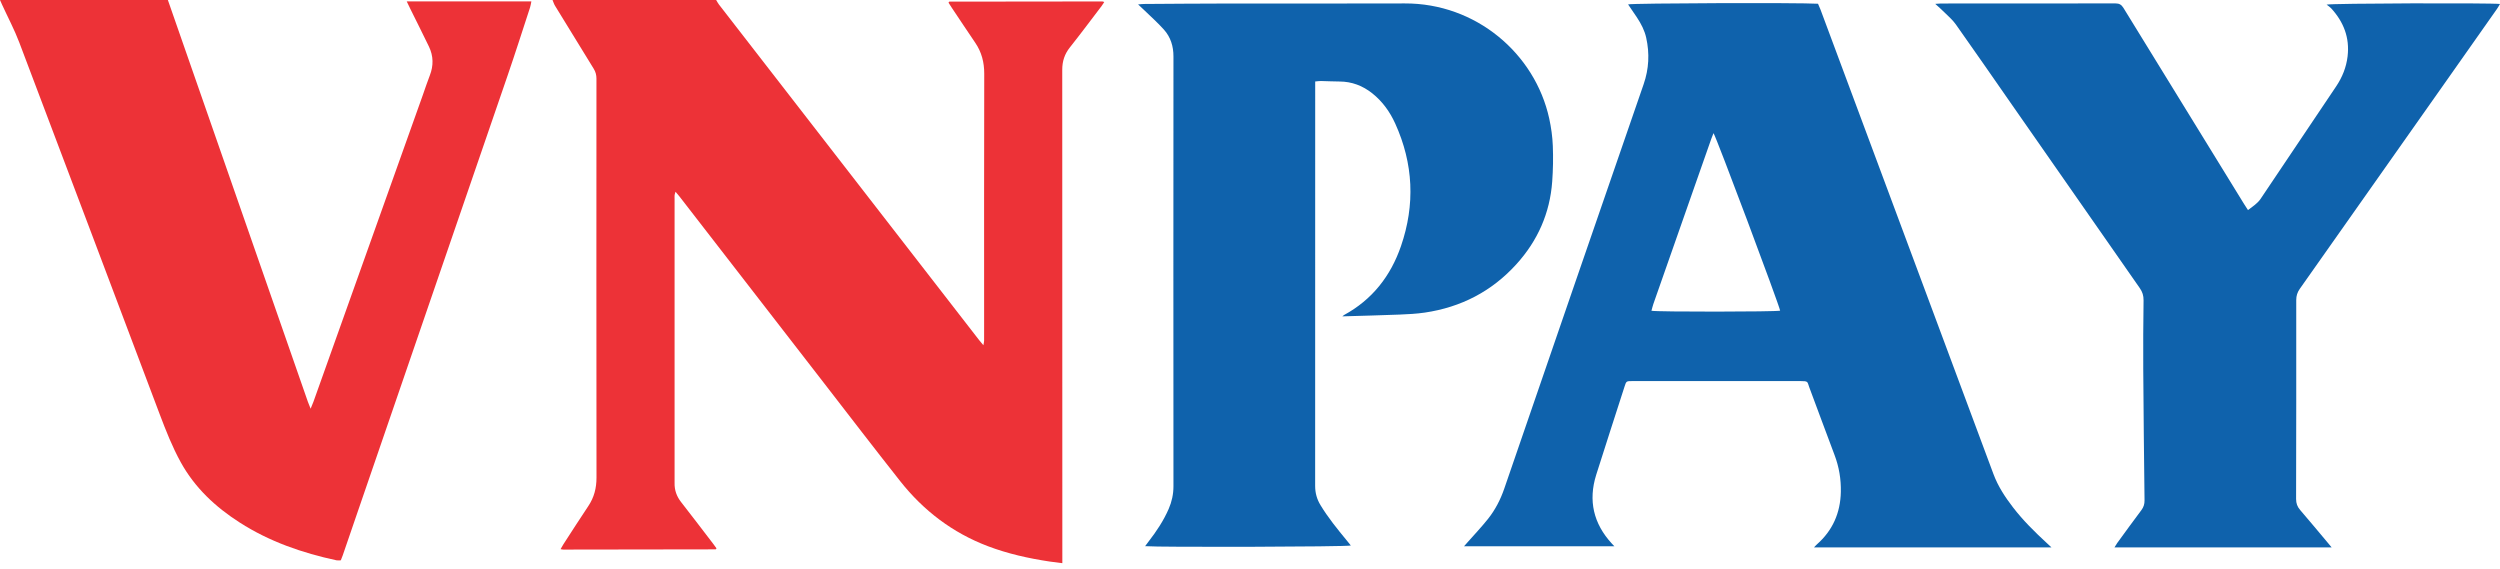 <?xml version="1.0" encoding="UTF-8"?>
<svg xmlns="http://www.w3.org/2000/svg" width="167" height="38" viewBox="0 0 167 38" fill="none">
  <path d="M47.84 0.001C47.9 0.1 47.951 0.205 48.021 0.296C53.814 7.771 59.609 15.245 65.405 22.718C65.482 22.817 65.565 22.911 65.691 23.062C65.715 22.915 65.737 22.841 65.738 22.766C65.742 22.375 65.739 21.984 65.739 21.593C65.739 16.038 65.732 10.484 65.747 4.929C65.749 4.164 65.574 3.483 65.146 2.855C64.62 2.083 64.104 1.302 63.584 0.525C63.506 0.408 63.431 0.289 63.362 0.181C63.38 0.148 63.383 0.136 63.391 0.128C63.398 0.119 63.409 0.109 63.418 0.109C66.824 0.104 70.231 0.1 73.636 0.097C73.668 0.097 73.7 0.115 73.764 0.134C73.698 0.234 73.648 0.322 73.587 0.402C72.884 1.325 72.191 2.256 71.47 3.164C71.112 3.613 70.957 4.093 70.958 4.668C70.966 15.481 70.964 26.295 70.964 37.108C70.964 37.26 70.964 37.412 70.964 37.62C70.66 37.581 70.384 37.551 70.11 37.51C68.705 37.298 67.323 36.991 65.99 36.485C63.63 35.589 61.691 34.112 60.133 32.141C58.416 29.969 56.731 27.769 55.035 25.579C51.817 21.425 48.599 17.27 45.381 13.114C45.31 13.023 45.232 12.937 45.125 12.809C45.096 12.913 45.07 12.972 45.064 13.032C45.055 13.114 45.062 13.198 45.062 13.281C45.062 19.522 45.062 25.764 45.062 32.006C45.062 32.089 45.064 32.171 45.062 32.255C45.049 32.736 45.197 33.154 45.495 33.536C46.225 34.468 46.939 35.412 47.66 36.351C47.731 36.444 47.797 36.541 47.86 36.627C47.844 36.656 47.84 36.667 47.834 36.676C47.827 36.684 47.816 36.697 47.807 36.697C44.413 36.703 41.019 36.708 37.624 36.712C37.58 36.712 37.536 36.699 37.446 36.684C37.516 36.562 37.568 36.461 37.629 36.367C38.183 35.514 38.73 34.655 39.297 33.81C39.687 33.228 39.847 32.607 39.846 31.903C39.835 23.02 39.838 14.138 39.843 5.255C39.843 5.008 39.788 4.799 39.657 4.588C38.791 3.19 37.932 1.787 37.075 0.384C37.003 0.266 36.963 0.128 36.909 0C40.552 0.001 44.196 0.001 47.84 0.001Z" fill="#ED3237"></path>
  <path d="M11.214 0.001C12.278 3.05 13.341 6.098 14.402 9.147C16.457 15.044 18.511 20.942 20.566 26.838C20.611 26.968 20.667 27.094 20.75 27.302C20.837 27.088 20.894 26.962 20.94 26.832C23.38 19.992 25.818 13.151 28.258 6.311C28.408 5.888 28.547 5.459 28.711 5.041C28.966 4.387 28.956 3.742 28.654 3.113C28.248 2.271 27.827 1.437 27.413 0.6C27.341 0.454 27.272 0.308 27.17 0.095C29.969 0.095 32.704 0.095 35.495 0.095C35.461 0.259 35.445 0.384 35.407 0.501C34.91 2.018 34.426 3.539 33.907 5.049C30.555 14.814 27.197 24.579 23.84 34.343C23.525 35.26 23.212 36.178 22.896 37.095C22.858 37.206 22.811 37.314 22.765 37.431C22.663 37.431 22.568 37.447 22.48 37.429C20.187 36.936 17.996 36.178 16.009 34.903C14.392 33.866 13.019 32.588 12.078 30.885C11.51 29.856 11.082 28.766 10.668 27.671C7.544 19.393 4.427 11.113 1.29 2.841C0.964 1.98 0.528 1.162 0.144 0.324C0.094 0.217 0.048 0.108 0 0.001C3.738 0.001 7.477 0.001 11.214 0.001Z" fill="#ED3237"></path>
  <path d="M107.839 36.489C104.461 36.489 101.156 36.489 97.799 36.489C97.886 36.39 97.944 36.324 98.002 36.259C98.471 35.727 98.962 35.212 99.403 34.658C99.883 34.053 100.234 33.37 100.487 32.634C103.583 23.631 106.68 14.63 109.793 5.632C110.15 4.6 110.2 3.576 109.967 2.524C109.858 2.031 109.628 1.592 109.354 1.175C109.16 0.879 108.957 0.589 108.756 0.294C109.038 0.21 120.19 0.171 121.443 0.25C121.495 0.371 121.559 0.507 121.612 0.647C123.557 5.868 125.501 11.088 127.444 16.308C129.351 21.429 131.256 26.551 133.164 31.671C133.469 32.489 133.943 33.21 134.472 33.896C135.139 34.762 135.913 35.527 136.715 36.266C136.806 36.35 136.897 36.434 137.038 36.566C131.71 36.566 126.463 36.566 121.176 36.566C121.25 36.487 121.306 36.421 121.37 36.364C122.424 35.433 122.939 34.26 122.968 32.857C122.986 32.006 122.848 31.188 122.546 30.39C121.976 28.886 121.424 27.375 120.859 25.869C120.718 25.494 120.814 25.455 120.25 25.455C117.577 25.455 114.904 25.455 112.23 25.455C111.166 25.455 110.102 25.454 109.037 25.456C108.637 25.456 108.635 25.46 108.516 25.833C107.886 27.792 107.249 29.748 106.629 31.71C106.083 33.442 106.445 34.977 107.67 36.311C107.71 36.353 107.75 36.395 107.839 36.489ZM118.914 20.753C118.832 20.322 114.648 9.145 114.462 8.893C114.407 9.034 114.359 9.147 114.318 9.263C113.953 10.299 113.589 11.336 113.226 12.373C112.298 15.015 111.372 17.658 110.446 20.301C110.394 20.45 110.36 20.605 110.317 20.759C110.714 20.841 118.608 20.832 118.914 20.753Z" fill="#0F62AC"></path>
  <path d="M89.665 21.133C89.734 21.08 89.758 21.056 89.786 21.041C91.666 20.017 92.894 18.442 93.584 16.445C94.54 13.671 94.416 10.93 93.201 8.253C92.846 7.469 92.351 6.778 91.67 6.236C91.029 5.726 90.304 5.448 89.479 5.445C89.065 5.444 88.652 5.42 88.238 5.412C88.124 5.41 88.01 5.43 87.855 5.443C87.855 5.601 87.855 5.728 87.855 5.855C87.855 14.725 87.857 23.595 87.852 32.465C87.852 32.931 87.969 33.348 88.209 33.743C88.72 34.586 89.341 35.347 89.965 36.105C90.054 36.214 90.141 36.324 90.235 36.44C89.962 36.529 77.428 36.565 76.495 36.484C76.585 36.363 76.656 36.262 76.732 36.165C77.256 35.49 77.726 34.782 78.069 33.994C78.278 33.511 78.387 33.014 78.387 32.48C78.38 22.911 78.38 13.343 78.387 3.774C78.388 3.088 78.199 2.48 77.75 1.978C77.334 1.513 76.862 1.096 76.413 0.659C76.306 0.555 76.196 0.455 76.024 0.294C76.225 0.279 76.337 0.265 76.449 0.265C78.246 0.254 80.044 0.238 81.841 0.236C85.838 0.231 89.837 0.245 93.834 0.229C98.589 0.21 102.535 3.571 103.488 7.917C103.619 8.515 103.704 9.132 103.728 9.743C103.76 10.534 103.745 11.331 103.688 12.12C103.536 14.238 102.716 16.084 101.296 17.649C99.653 19.462 97.596 20.523 95.183 20.88C94.624 20.962 94.054 20.992 93.489 21.014C92.235 21.065 90.982 21.093 89.665 21.133Z" fill="#0F62AC"></path>
  <path d="M155.752 36.565C150.884 36.565 146.087 36.565 141.247 36.565C141.318 36.451 141.367 36.362 141.425 36.281C141.963 35.544 142.497 34.806 143.045 34.077C143.195 33.876 143.258 33.674 143.255 33.424C143.221 30.498 143.187 27.573 143.169 24.648C143.159 23.12 143.17 21.592 143.19 20.064C143.194 19.751 143.116 19.5 142.937 19.245C140.083 15.16 137.236 11.071 134.387 6.982C133.143 5.195 131.904 3.403 130.646 1.626C130.431 1.321 130.135 1.073 129.867 0.806C129.694 0.632 129.507 0.471 129.274 0.258C129.441 0.247 129.541 0.234 129.64 0.234C133.533 0.233 137.424 0.236 141.317 0.228C141.575 0.227 141.716 0.318 141.849 0.533C144.529 4.9 147.216 9.264 149.903 13.627C149.981 13.755 150.065 13.879 150.166 14.034C150.485 13.785 150.797 13.597 151.007 13.285C152.69 10.78 154.376 8.277 156.056 5.769C156.463 5.162 156.732 4.499 156.819 3.765C156.968 2.515 156.554 1.461 155.719 0.552C155.64 0.466 155.536 0.403 155.417 0.309C155.722 0.219 166.334 0.189 167 0.265C166.926 0.387 166.869 0.495 166.8 0.593C165.677 2.191 164.552 3.788 163.428 5.385C160.163 10.02 156.9 14.655 153.63 19.288C153.464 19.522 153.389 19.756 153.389 20.043C153.392 24.472 153.39 28.902 153.379 33.332C153.379 33.624 153.459 33.848 153.65 34.068C154.284 34.802 154.902 35.551 155.527 36.294C155.588 36.366 155.647 36.439 155.752 36.565Z" fill="#0F62AC"></path>
</svg>

